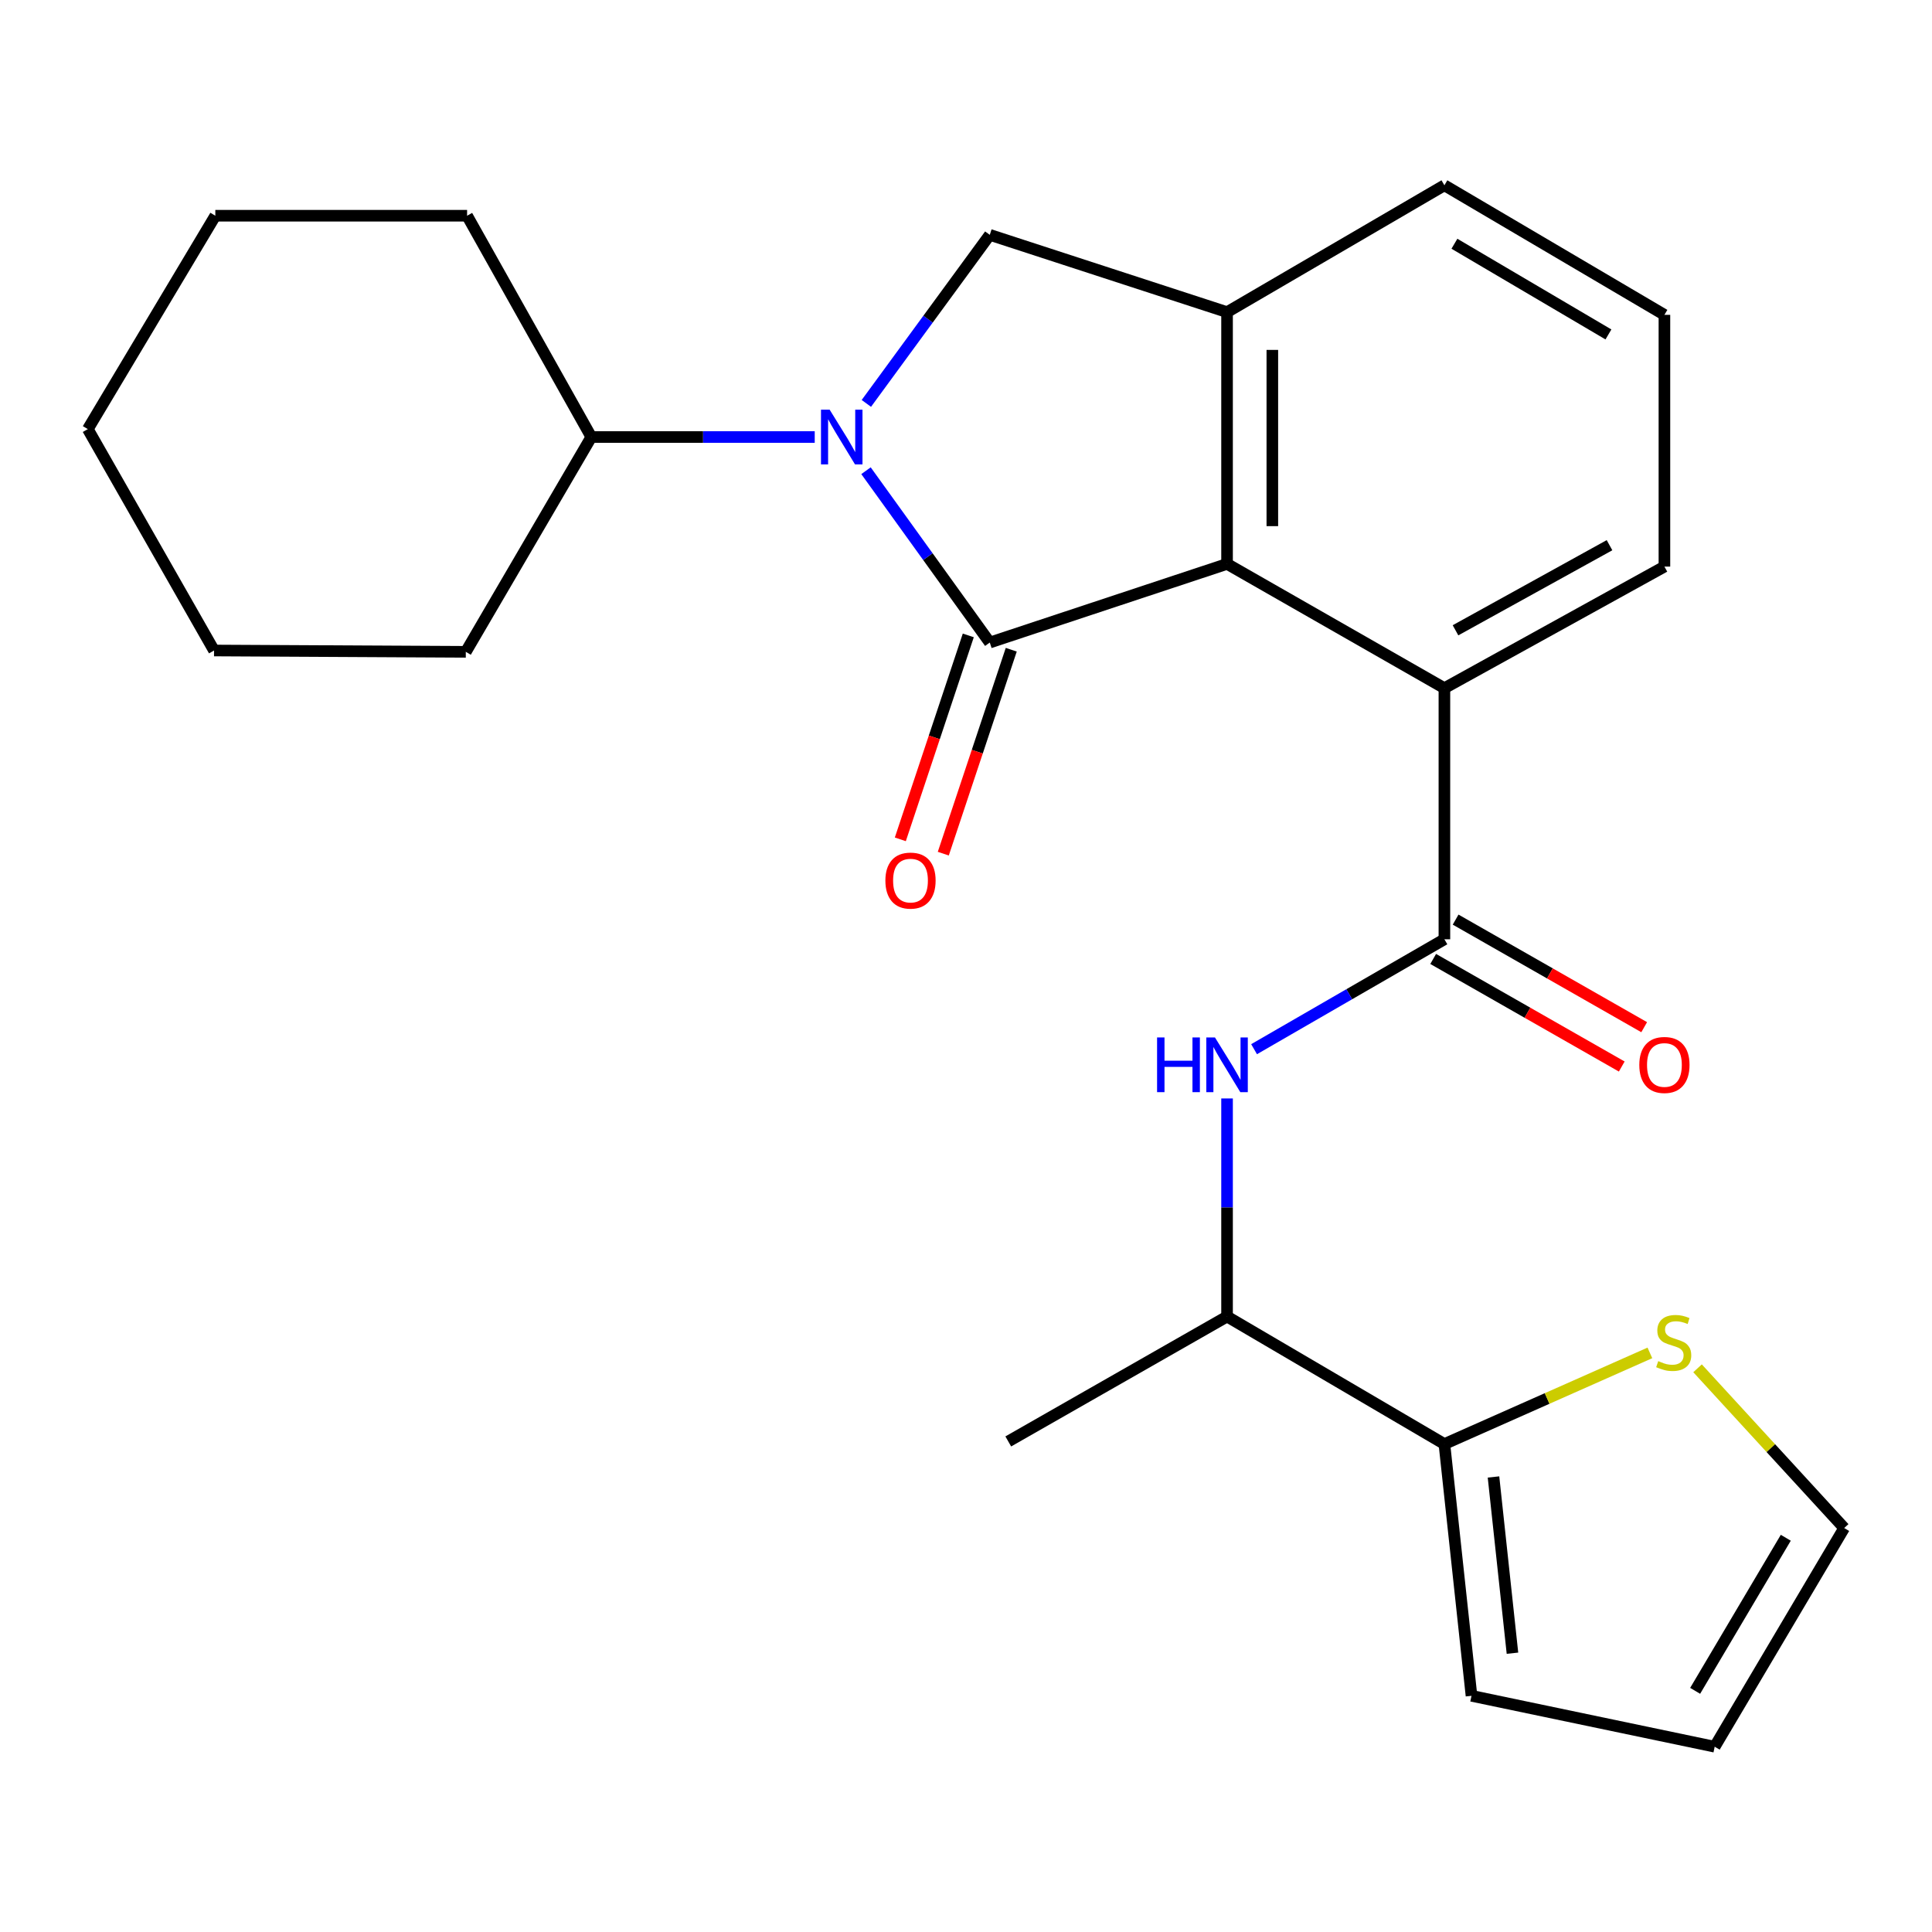 <?xml version='1.0' encoding='iso-8859-1'?>
<svg version='1.1' baseProfile='full'
              xmlns='http://www.w3.org/2000/svg'
                      xmlns:rdkit='http://www.rdkit.org/xml'
                      xmlns:xlink='http://www.w3.org/1999/xlink'
                  xml:space='preserve'
width='1000px' height='1000px' viewBox='0 0 1000 1000'>
<!-- END OF HEADER -->
<rect style='opacity:1.0;fill:#FFFFFF;stroke:none' width='1000' height='1000' x='0' y='0'> </rect>
<path class='bond-0' d='M 512.306,332.585 L 480.274,288.113' style='fill:none;fill-rule:evenodd;stroke:#000000;stroke-width:6px;stroke-linecap:butt;stroke-linejoin:miter;stroke-opacity:1' />
<path class='bond-0' d='M 480.274,288.113 L 448.243,243.642' style='fill:none;fill-rule:evenodd;stroke:#0000FF;stroke-width:6px;stroke-linecap:butt;stroke-linejoin:miter;stroke-opacity:1' />
<path class='bond-1' d='M 512.306,332.585 L 635.12,291.877' style='fill:none;fill-rule:evenodd;stroke:#000000;stroke-width:6px;stroke-linecap:butt;stroke-linejoin:miter;stroke-opacity:1' />
<path class='bond-9' d='M 501.187,328.879 L 483.597,381.66' style='fill:none;fill-rule:evenodd;stroke:#000000;stroke-width:6px;stroke-linecap:butt;stroke-linejoin:miter;stroke-opacity:1' />
<path class='bond-9' d='M 483.597,381.66 L 466.007,434.441' style='fill:none;fill-rule:evenodd;stroke:#FF0000;stroke-width:6px;stroke-linecap:butt;stroke-linejoin:miter;stroke-opacity:1' />
<path class='bond-9' d='M 523.425,336.29 L 505.835,389.071' style='fill:none;fill-rule:evenodd;stroke:#000000;stroke-width:6px;stroke-linecap:butt;stroke-linejoin:miter;stroke-opacity:1' />
<path class='bond-9' d='M 505.835,389.071 L 488.245,441.852' style='fill:none;fill-rule:evenodd;stroke:#FF0000;stroke-width:6px;stroke-linecap:butt;stroke-linejoin:miter;stroke-opacity:1' />
<path class='bond-4' d='M 448.425,208.802 L 480.365,165.18' style='fill:none;fill-rule:evenodd;stroke:#0000FF;stroke-width:6px;stroke-linecap:butt;stroke-linejoin:miter;stroke-opacity:1' />
<path class='bond-4' d='M 480.365,165.18 L 512.306,121.557' style='fill:none;fill-rule:evenodd;stroke:#000000;stroke-width:6px;stroke-linecap:butt;stroke-linejoin:miter;stroke-opacity:1' />
<path class='bond-11' d='M 421.702,226.205 L 363.887,226.205' style='fill:none;fill-rule:evenodd;stroke:#0000FF;stroke-width:6px;stroke-linecap:butt;stroke-linejoin:miter;stroke-opacity:1' />
<path class='bond-11' d='M 363.887,226.205 L 306.071,226.205' style='fill:none;fill-rule:evenodd;stroke:#000000;stroke-width:6px;stroke-linecap:butt;stroke-linejoin:miter;stroke-opacity:1' />
<path class='bond-3' d='M 635.12,291.877 L 635.12,161.562' style='fill:none;fill-rule:evenodd;stroke:#000000;stroke-width:6px;stroke-linecap:butt;stroke-linejoin:miter;stroke-opacity:1' />
<path class='bond-3' d='M 658.56,272.329 L 658.56,181.109' style='fill:none;fill-rule:evenodd;stroke:#000000;stroke-width:6px;stroke-linecap:butt;stroke-linejoin:miter;stroke-opacity:1' />
<path class='bond-5' d='M 635.12,291.877 L 747.62,356.194' style='fill:none;fill-rule:evenodd;stroke:#000000;stroke-width:6px;stroke-linecap:butt;stroke-linejoin:miter;stroke-opacity:1' />
<path class='bond-2' d='M 747.62,486.17 L 747.62,356.194' style='fill:none;fill-rule:evenodd;stroke:#000000;stroke-width:6px;stroke-linecap:butt;stroke-linejoin:miter;stroke-opacity:1' />
<path class='bond-6' d='M 747.62,486.17 L 698.364,514.616' style='fill:none;fill-rule:evenodd;stroke:#000000;stroke-width:6px;stroke-linecap:butt;stroke-linejoin:miter;stroke-opacity:1' />
<path class='bond-6' d='M 698.364,514.616 L 649.108,543.061' style='fill:none;fill-rule:evenodd;stroke:#0000FF;stroke-width:6px;stroke-linecap:butt;stroke-linejoin:miter;stroke-opacity:1' />
<path class='bond-12' d='M 741.813,496.35 L 790.614,524.191' style='fill:none;fill-rule:evenodd;stroke:#000000;stroke-width:6px;stroke-linecap:butt;stroke-linejoin:miter;stroke-opacity:1' />
<path class='bond-12' d='M 790.614,524.191 L 839.415,552.032' style='fill:none;fill-rule:evenodd;stroke:#FF0000;stroke-width:6px;stroke-linecap:butt;stroke-linejoin:miter;stroke-opacity:1' />
<path class='bond-12' d='M 753.428,475.99 L 802.229,503.831' style='fill:none;fill-rule:evenodd;stroke:#000000;stroke-width:6px;stroke-linecap:butt;stroke-linejoin:miter;stroke-opacity:1' />
<path class='bond-12' d='M 802.229,503.831 L 851.031,531.672' style='fill:none;fill-rule:evenodd;stroke:#FF0000;stroke-width:6px;stroke-linecap:butt;stroke-linejoin:miter;stroke-opacity:1' />
<path class='bond-16' d='M 635.12,161.562 L 747.62,95.903' style='fill:none;fill-rule:evenodd;stroke:#000000;stroke-width:6px;stroke-linecap:butt;stroke-linejoin:miter;stroke-opacity:1' />
<path class='bond-25' d='M 635.12,161.562 L 512.306,121.557' style='fill:none;fill-rule:evenodd;stroke:#000000;stroke-width:6px;stroke-linecap:butt;stroke-linejoin:miter;stroke-opacity:1' />
<path class='bond-17' d='M 747.62,356.194 L 861.501,293.27' style='fill:none;fill-rule:evenodd;stroke:#000000;stroke-width:6px;stroke-linecap:butt;stroke-linejoin:miter;stroke-opacity:1' />
<path class='bond-17' d='M 753.366,326.239 L 833.082,282.192' style='fill:none;fill-rule:evenodd;stroke:#000000;stroke-width:6px;stroke-linecap:butt;stroke-linejoin:miter;stroke-opacity:1' />
<path class='bond-10' d='M 635.12,568.556 L 635.12,624.998' style='fill:none;fill-rule:evenodd;stroke:#0000FF;stroke-width:6px;stroke-linecap:butt;stroke-linejoin:miter;stroke-opacity:1' />
<path class='bond-10' d='M 635.12,624.998 L 635.12,681.441' style='fill:none;fill-rule:evenodd;stroke:#000000;stroke-width:6px;stroke-linecap:butt;stroke-linejoin:miter;stroke-opacity:1' />
<path class='bond-7' d='M 747.62,747.438 L 635.12,681.441' style='fill:none;fill-rule:evenodd;stroke:#000000;stroke-width:6px;stroke-linecap:butt;stroke-linejoin:miter;stroke-opacity:1' />
<path class='bond-8' d='M 747.62,747.438 L 800.8,723.847' style='fill:none;fill-rule:evenodd;stroke:#000000;stroke-width:6px;stroke-linecap:butt;stroke-linejoin:miter;stroke-opacity:1' />
<path class='bond-8' d='M 800.8,723.847 L 853.98,700.256' style='fill:none;fill-rule:evenodd;stroke:#CCCC00;stroke-width:6px;stroke-linecap:butt;stroke-linejoin:miter;stroke-opacity:1' />
<path class='bond-13' d='M 747.62,747.438 L 761.645,877.753' style='fill:none;fill-rule:evenodd;stroke:#000000;stroke-width:6px;stroke-linecap:butt;stroke-linejoin:miter;stroke-opacity:1' />
<path class='bond-13' d='M 773.03,764.477 L 782.847,855.697' style='fill:none;fill-rule:evenodd;stroke:#000000;stroke-width:6px;stroke-linecap:butt;stroke-linejoin:miter;stroke-opacity:1' />
<path class='bond-14' d='M 878.648,708.232 L 916.597,749.569' style='fill:none;fill-rule:evenodd;stroke:#CCCC00;stroke-width:6px;stroke-linecap:butt;stroke-linejoin:miter;stroke-opacity:1' />
<path class='bond-14' d='M 916.597,749.569 L 954.545,790.906' style='fill:none;fill-rule:evenodd;stroke:#000000;stroke-width:6px;stroke-linecap:butt;stroke-linejoin:miter;stroke-opacity:1' />
<path class='bond-19' d='M 635.12,681.441 L 521.878,746.084' style='fill:none;fill-rule:evenodd;stroke:#000000;stroke-width:6px;stroke-linecap:butt;stroke-linejoin:miter;stroke-opacity:1' />
<path class='bond-20' d='M 306.071,226.205 L 241.767,111.66' style='fill:none;fill-rule:evenodd;stroke:#000000;stroke-width:6px;stroke-linecap:butt;stroke-linejoin:miter;stroke-opacity:1' />
<path class='bond-21' d='M 306.071,226.205 L 241.102,337.39' style='fill:none;fill-rule:evenodd;stroke:#000000;stroke-width:6px;stroke-linecap:butt;stroke-linejoin:miter;stroke-opacity:1' />
<path class='bond-15' d='M 761.645,877.753 L 887.519,904.097' style='fill:none;fill-rule:evenodd;stroke:#000000;stroke-width:6px;stroke-linecap:butt;stroke-linejoin:miter;stroke-opacity:1' />
<path class='bond-28' d='M 954.545,790.906 L 887.519,904.097' style='fill:none;fill-rule:evenodd;stroke:#000000;stroke-width:6px;stroke-linecap:butt;stroke-linejoin:miter;stroke-opacity:1' />
<path class='bond-28' d='M 924.322,795.942 L 877.404,875.175' style='fill:none;fill-rule:evenodd;stroke:#000000;stroke-width:6px;stroke-linecap:butt;stroke-linejoin:miter;stroke-opacity:1' />
<path class='bond-26' d='M 747.62,95.903 L 861.501,162.968' style='fill:none;fill-rule:evenodd;stroke:#000000;stroke-width:6px;stroke-linecap:butt;stroke-linejoin:miter;stroke-opacity:1' />
<path class='bond-26' d='M 752.807,126.161 L 832.524,173.107' style='fill:none;fill-rule:evenodd;stroke:#000000;stroke-width:6px;stroke-linecap:butt;stroke-linejoin:miter;stroke-opacity:1' />
<path class='bond-18' d='M 861.501,293.27 L 861.501,162.968' style='fill:none;fill-rule:evenodd;stroke:#000000;stroke-width:6px;stroke-linecap:butt;stroke-linejoin:miter;stroke-opacity:1' />
<path class='bond-23' d='M 241.767,111.66 L 111.452,111.66' style='fill:none;fill-rule:evenodd;stroke:#000000;stroke-width:6px;stroke-linecap:butt;stroke-linejoin:miter;stroke-opacity:1' />
<path class='bond-22' d='M 241.102,337.39 L 110.788,336.7' style='fill:none;fill-rule:evenodd;stroke:#000000;stroke-width:6px;stroke-linecap:butt;stroke-linejoin:miter;stroke-opacity:1' />
<path class='bond-24' d='M 110.788,336.7 L 45.455,222.103' style='fill:none;fill-rule:evenodd;stroke:#000000;stroke-width:6px;stroke-linecap:butt;stroke-linejoin:miter;stroke-opacity:1' />
<path class='bond-27' d='M 111.452,111.66 L 45.455,222.103' style='fill:none;fill-rule:evenodd;stroke:#000000;stroke-width:6px;stroke-linecap:butt;stroke-linejoin:miter;stroke-opacity:1' />
<path  class='atom-1' d='M 429.423 212.045
L 438.703 227.045
Q 439.623 228.525, 441.103 231.205
Q 442.583 233.885, 442.663 234.045
L 442.663 212.045
L 446.423 212.045
L 446.423 240.365
L 442.543 240.365
L 432.583 223.965
Q 431.423 222.045, 430.183 219.845
Q 428.983 217.645, 428.623 216.965
L 428.623 240.365
L 424.943 240.365
L 424.943 212.045
L 429.423 212.045
' fill='#0000FF'/>
<path  class='atom-7' d='M 598.9 536.979
L 602.74 536.979
L 602.74 549.019
L 617.22 549.019
L 617.22 536.979
L 621.06 536.979
L 621.06 565.299
L 617.22 565.299
L 617.22 552.219
L 602.74 552.219
L 602.74 565.299
L 598.9 565.299
L 598.9 536.979
' fill='#0000FF'/>
<path  class='atom-7' d='M 628.86 536.979
L 638.14 551.979
Q 639.06 553.459, 640.54 556.139
Q 642.02 558.819, 642.1 558.979
L 642.1 536.979
L 645.86 536.979
L 645.86 565.299
L 641.98 565.299
L 632.02 548.899
Q 630.86 546.979, 629.62 544.779
Q 628.42 542.579, 628.06 541.899
L 628.06 565.299
L 624.38 565.299
L 624.38 536.979
L 628.86 536.979
' fill='#0000FF'/>
<path  class='atom-9' d='M 858.306 704.508
Q 858.626 704.628, 859.946 705.188
Q 861.266 705.748, 862.706 706.108
Q 864.186 706.428, 865.626 706.428
Q 868.306 706.428, 869.866 705.148
Q 871.426 703.828, 871.426 701.548
Q 871.426 699.988, 870.626 699.028
Q 869.866 698.068, 868.666 697.548
Q 867.466 697.028, 865.466 696.428
Q 862.946 695.668, 861.426 694.948
Q 859.946 694.228, 858.866 692.708
Q 857.826 691.188, 857.826 688.628
Q 857.826 685.068, 860.226 682.868
Q 862.666 680.668, 867.466 680.668
Q 870.746 680.668, 874.466 682.228
L 873.546 685.308
Q 870.146 683.908, 867.586 683.908
Q 864.826 683.908, 863.306 685.068
Q 861.786 686.188, 861.826 688.148
Q 861.826 689.668, 862.586 690.588
Q 863.386 691.508, 864.506 692.028
Q 865.666 692.548, 867.586 693.148
Q 870.146 693.948, 871.666 694.748
Q 873.186 695.548, 874.266 697.188
Q 875.386 698.788, 875.386 701.548
Q 875.386 705.468, 872.746 707.588
Q 870.146 709.668, 865.786 709.668
Q 863.266 709.668, 861.346 709.108
Q 859.466 708.588, 857.226 707.668
L 858.306 704.508
' fill='#CCCC00'/>
<path  class='atom-10' d='M 458.273 455.791
Q 458.273 448.991, 461.633 445.191
Q 464.993 441.391, 471.273 441.391
Q 477.553 441.391, 480.913 445.191
Q 484.273 448.991, 484.273 455.791
Q 484.273 462.671, 480.873 466.591
Q 477.473 470.471, 471.273 470.471
Q 465.033 470.471, 461.633 466.591
Q 458.273 462.711, 458.273 455.791
M 471.273 467.271
Q 475.593 467.271, 477.913 464.391
Q 480.273 461.471, 480.273 455.791
Q 480.273 450.231, 477.913 447.431
Q 475.593 444.591, 471.273 444.591
Q 466.953 444.591, 464.593 447.391
Q 462.273 450.191, 462.273 455.791
Q 462.273 461.511, 464.593 464.391
Q 466.953 467.271, 471.273 467.271
' fill='#FF0000'/>
<path  class='atom-13' d='M 848.501 551.219
Q 848.501 544.419, 851.861 540.619
Q 855.221 536.819, 861.501 536.819
Q 867.781 536.819, 871.141 540.619
Q 874.501 544.419, 874.501 551.219
Q 874.501 558.099, 871.101 562.019
Q 867.701 565.899, 861.501 565.899
Q 855.261 565.899, 851.861 562.019
Q 848.501 558.139, 848.501 551.219
M 861.501 562.699
Q 865.821 562.699, 868.141 559.819
Q 870.501 556.899, 870.501 551.219
Q 870.501 545.659, 868.141 542.859
Q 865.821 540.019, 861.501 540.019
Q 857.181 540.019, 854.821 542.819
Q 852.501 545.619, 852.501 551.219
Q 852.501 556.939, 854.821 559.819
Q 857.181 562.699, 861.501 562.699
' fill='#FF0000'/>
</svg>
